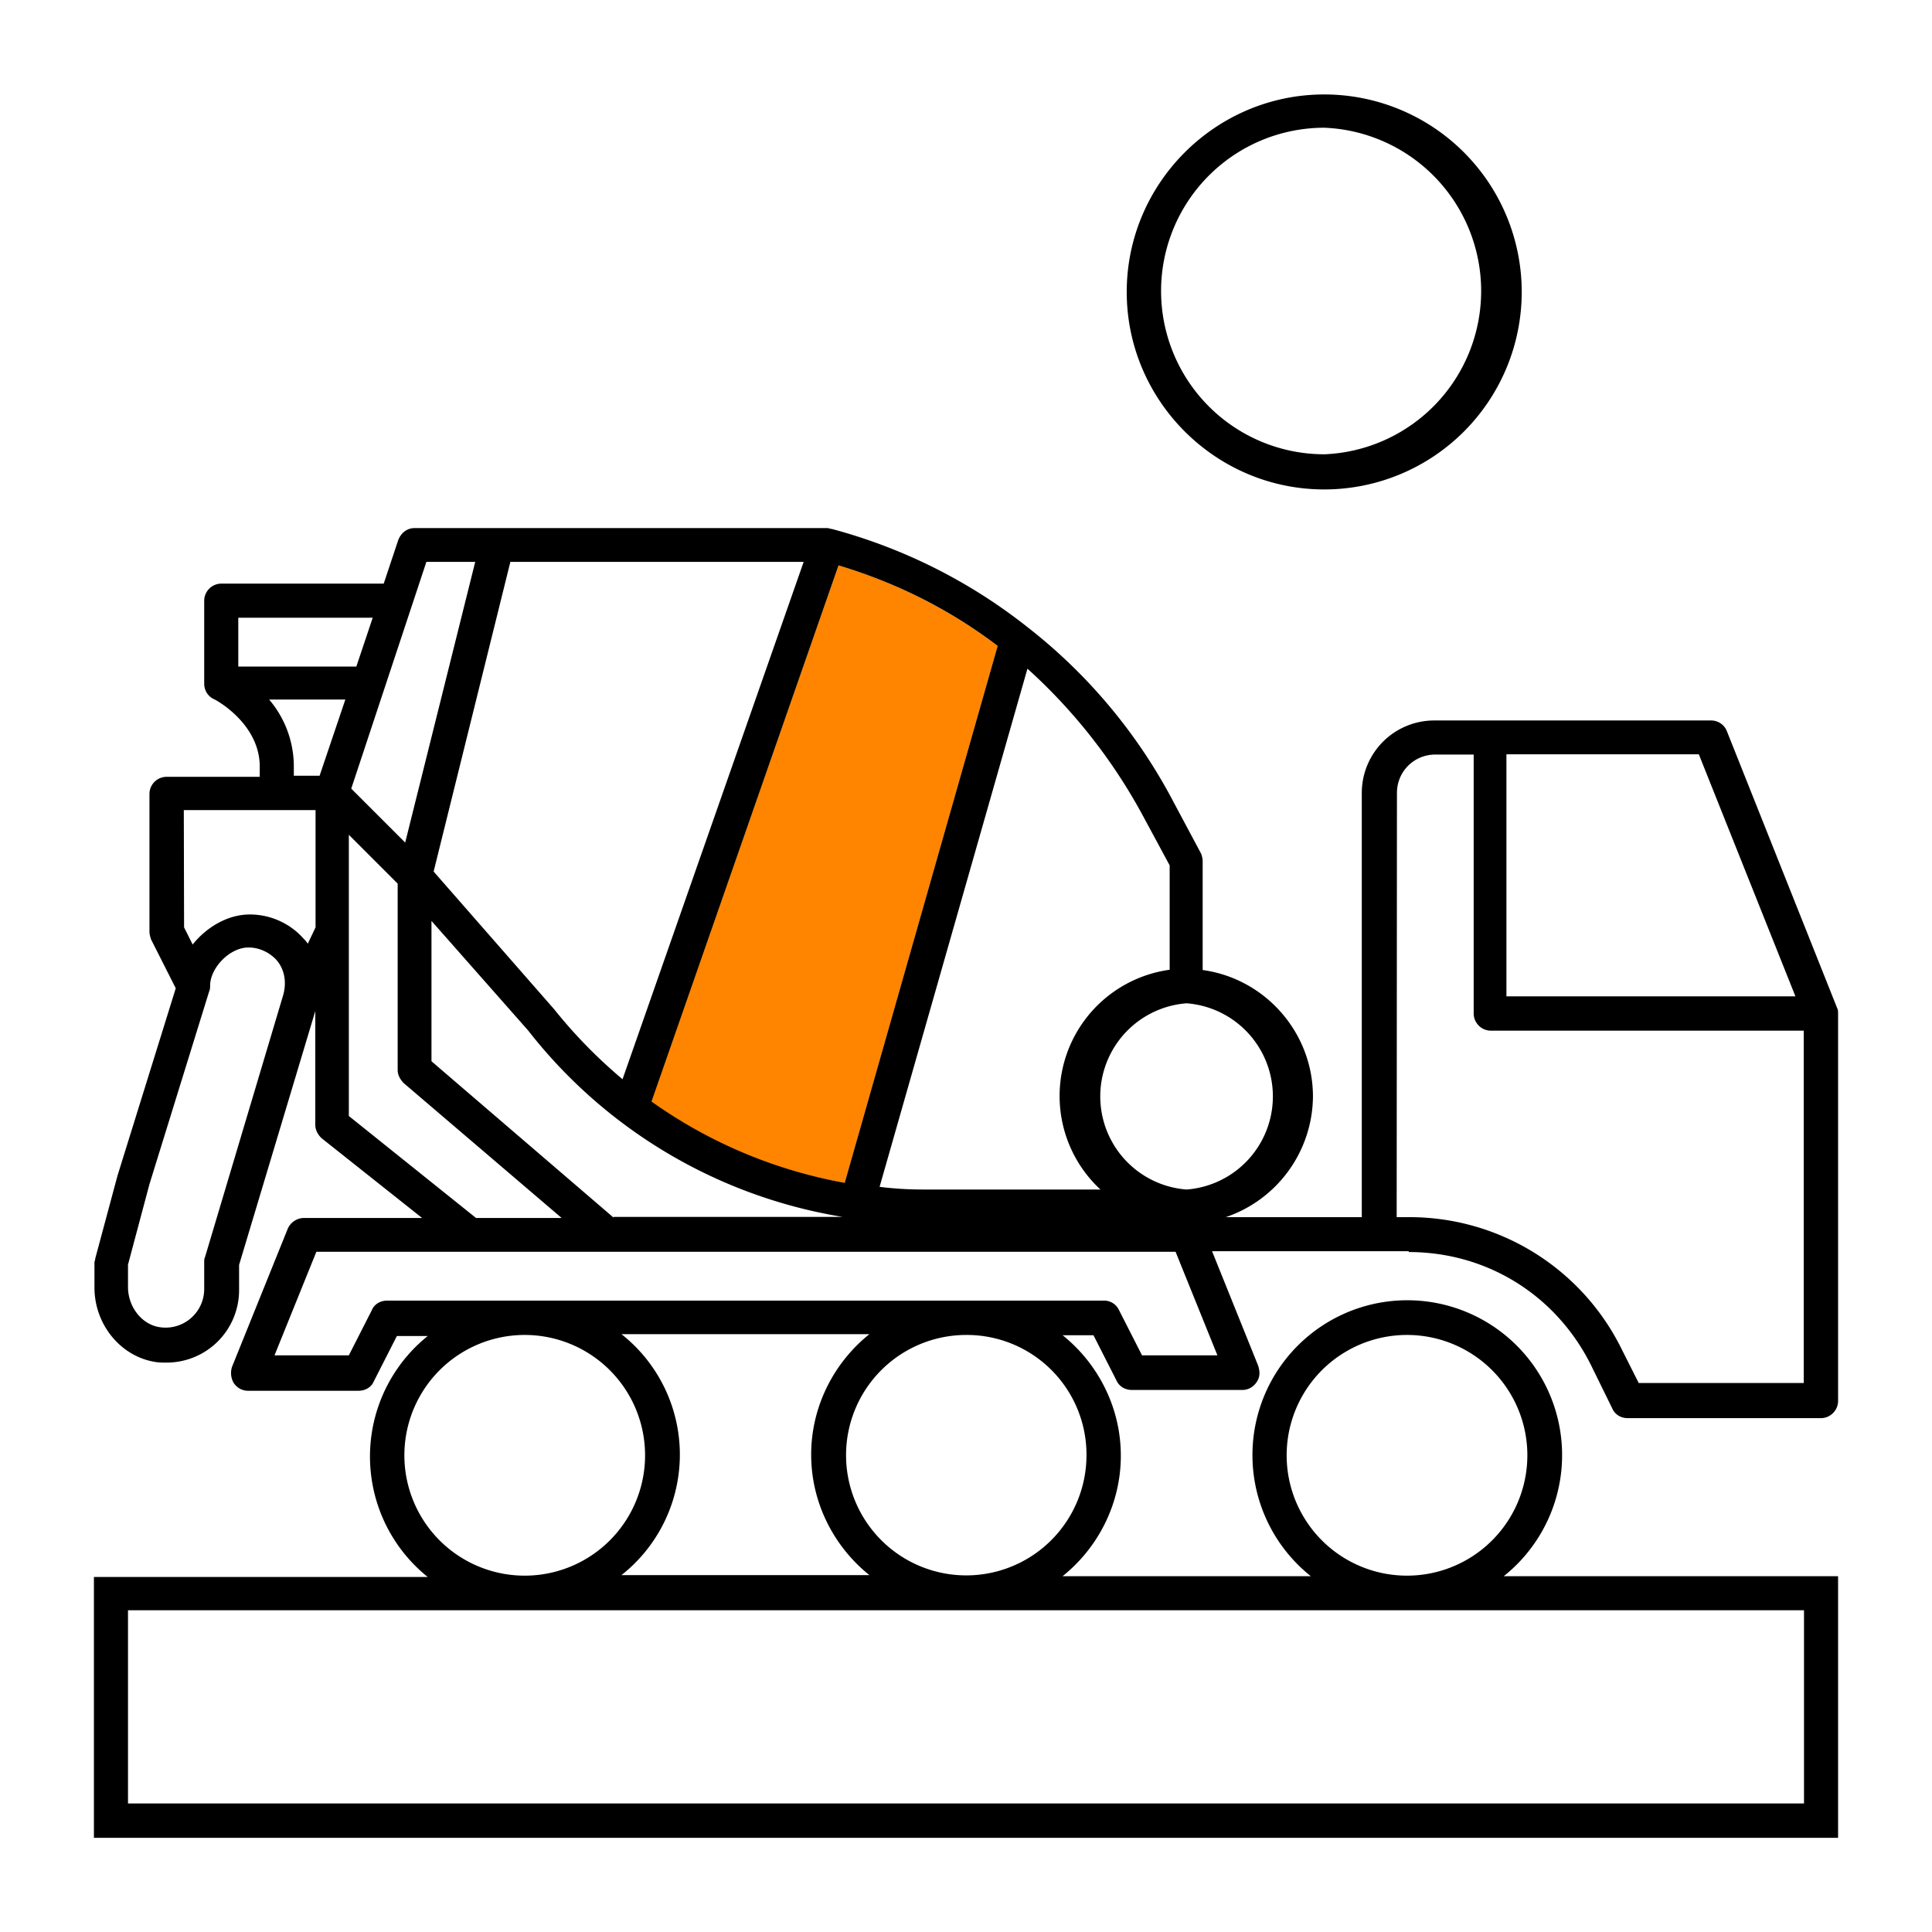 <svg xmlns="http://www.w3.org/2000/svg" viewBox="0 0 72 72" style="enable-background:new 0 0 72 72" xml:space="preserve"><path d="m31.48 44.08 5.7-20.01a18.65 18.65 0 0 0-5.93-3l-6.98 19.98a17.45 17.45 0 0 0 7.21 3.03z" style="fill:#ff8500"/><path d="M52.5 46.66c2.9 0 5.48 1.59 6.79 4.21l.8 1.63c.1.22.32.35.57.35h7.2c.35 0 .64-.29.64-.64V37.8c0-.1 0-.16-.03-.22l-4.11-10.32a.63.63 0 0 0-.61-.41H53.46a2.7 2.7 0 0 0-2.71 2.71v15.8h-5.07a4.79 4.79 0 0 0 3.25-4.49c0-2.39-1.78-4.4-4.11-4.72V32.1c0-.1-.03-.22-.06-.29l-1.02-1.91a20.07 20.07 0 0 0-5.45-6.53 20.1 20.1 0 0 0-7.3-3.66c-.06 0-.1-.03-.16-.03H15.45c-.29 0-.51.19-.61.45l-.54 1.62H8.25a.64.64 0 0 0-.64.64v3.09c0 .24.13.46.35.57.03 0 1.72.89 1.72 2.52v.38H6.21a.64.64 0 0 0-.64.64v5.13c0 .1.03.19.06.29l.92 1.82-2.17 6.98-.83 3.09c0 .06-.03.1-.03.16v.92c0 1.37.96 2.55 2.23 2.77.16.03.29.03.45.03a2.7 2.7 0 0 0 2.71-2.68v-.96l2.84-9.46v4.24c0 .19.1.38.25.51l3.73 2.96h-4.4a.67.67 0 0 0-.61.41l-2.07 5.13a.74.74 0 0 0 .06.61c.13.19.32.29.54.29h4.11c.25 0 .48-.13.57-.35l.86-1.69h1.15a5.76 5.76 0 0 0 0 8.98H3.5v9.72h65v-9.75H56.04a5.77 5.77 0 1 0-7.19 0H39.6c1.31-1.05 2.17-2.68 2.17-4.49s-.86-3.44-2.17-4.49h1.15l.86 1.69c.1.22.32.35.57.35h4.11c.22 0 .41-.1.54-.29s.13-.38.06-.61l-1.72-4.27h7.33v.03zm14.41-9.53H56.14v-9.02h7.17l3.6 9.02zm-14.85-7.58c0-.8.64-1.43 1.43-1.43h1.43v9.65c0 .35.29.64.64.64h11.66v13.13h-6.15l-.64-1.27a8.81 8.81 0 0 0-7.93-4.91h-.45l.01-15.81zM22.87 45.38l-6.79-5.83v-5.23l3.6 4.08a18.69 18.69 0 0 0 11.72 6.95h-8.54l.01.03zm21.35-7.99a3.48 3.48 0 0 1 0 6.94 3.48 3.48 0 0 1 0-6.94zm-1.59-6.92.96 1.78v3.89a4.75 4.75 0 0 0-2.58 8.19h-6.6c-.54 0-1.08-.03-1.63-.1l5.51-19.31a20.53 20.53 0 0 1 4.34 5.55zm-11.38-9.4c2.13.64 4.11 1.62 5.93 3l-5.7 20.01a17.83 17.83 0 0 1-7.2-3.03l6.97-19.98zm-12.23-.13h10.93L23.2 40.22a18.53 18.53 0 0 1-2.55-2.61l-4.49-5.13 2.86-11.54zm-3.13 0h1.82L15.1 31.4l-2.01-2.01 2.8-8.45zm-2 2.08-.61 1.82h-4.4v-1.82h5.01zm-3.86 3.05h2.84l-.96 2.84h-.96v-.38a3.85 3.85 0 0 0-.92-2.46zm-3.18 4.12h4.91v4.37l-.29.61c-.06-.1-.16-.19-.25-.29-.5-.51-1.19-.8-1.91-.8-.83 0-1.62.48-2.13 1.12l-.32-.64-.01-4.37zm3.69 6.94-2.9 9.72c-.03.06-.03.13-.03.19v1.02a1.44 1.44 0 0 1-1.66 1.4c-.67-.1-1.18-.76-1.18-1.5v-.83l.8-3 2.23-7.2c.03-.06.03-.13.03-.19 0-.67.73-1.43 1.43-1.43.38 0 .73.16.99.41.36.36.45.9.29 1.41zM13 41.59V31.11l1.82 1.82v6.95c0 .19.1.35.22.48l5.89 5.03h-3.19L13 41.59zm2.07 12.65a4.48 4.48 0 1 1 8.97-.01 4.48 4.48 0 0 1-8.97.01zm8.09-4.52h9.24c-1.31 1.05-2.17 2.68-2.17 4.49s.86 3.44 2.17 4.49h-9.24a5.72 5.72 0 0 0 0-8.98zm24.79 4.52a4.48 4.48 0 1 1 8.97-.01 4.48 4.48 0 0 1-8.97.01zm19.28 5.77v7.2H4.77v-7.2h62.46zm-26.74-5.77A4.48 4.48 0 1 1 36 49.75a4.46 4.46 0 0 1 4.49 4.49zm2.07-3.73-.86-1.69a.61.61 0 0 0-.57-.35h-26.7c-.25 0-.48.13-.57.35L13 50.51h-2.77l1.56-3.86h32.02l1.56 3.86h-2.81zm6.79-32.27a7.36 7.36 0 0 0 0-14.72c-4.05 0-7.36 3.31-7.36 7.36s3.31 7.36 7.36 7.36zm0-13.48a6.09 6.09 0 0 1 .01 12.17 6.08 6.08 0 0 1-.01-12.17z"/></svg>